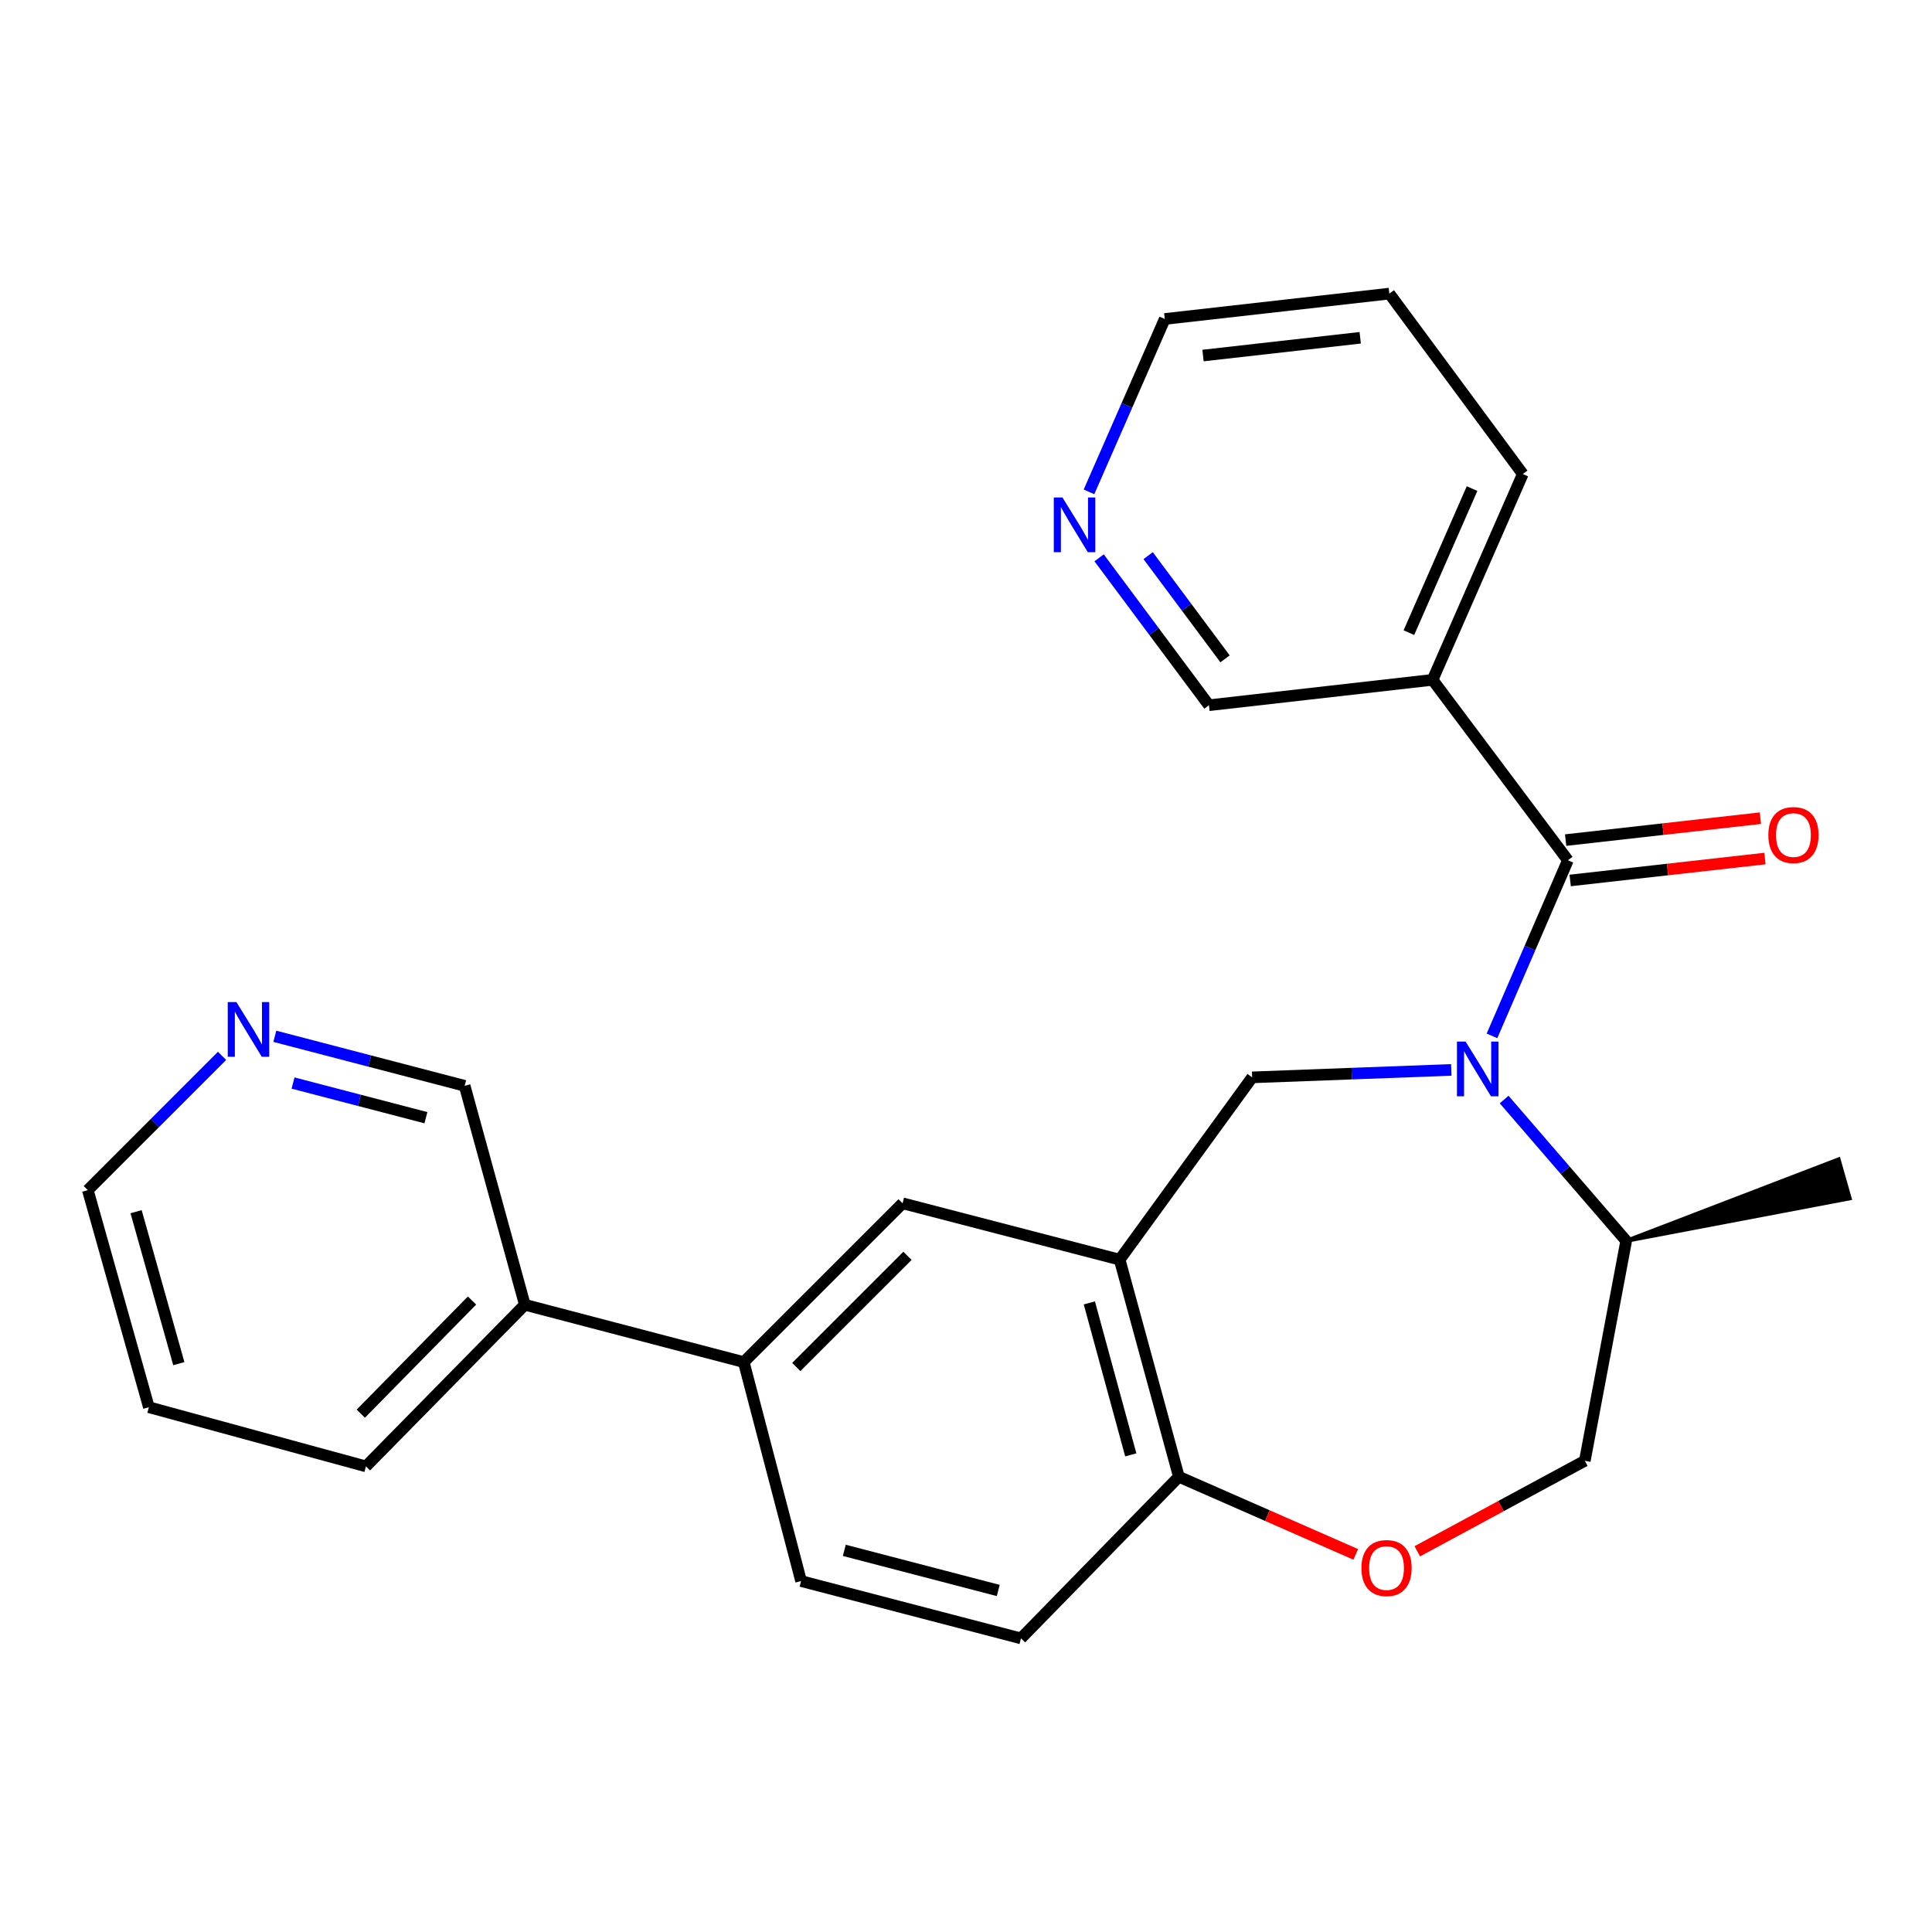 <?xml version='1.0' encoding='iso-8859-1'?>
<svg version='1.1' baseProfile='full'
              xmlns='http://www.w3.org/2000/svg'
                      xmlns:rdkit='http://www.rdkit.org/xml'
                      xmlns:xlink='http://www.w3.org/1999/xlink'
                  xml:space='preserve'
width='1000px' height='1000px' viewBox='0 0 1000 1000'>
<!-- END OF HEADER -->
<rect style='opacity:1.0;fill:#FFFFFF;stroke:none' width='1000' height='1000' x='0' y='0'> </rect>
<path class='bond-0' d='M 772.248,536.169 L 791.897,490.725' style='fill:none;fill-rule:evenodd;stroke:#0000FF;stroke-width:6px;stroke-linecap:butt;stroke-linejoin:miter;stroke-opacity:1' />
<path class='bond-0' d='M 791.897,490.725 L 811.546,445.282' style='fill:none;fill-rule:evenodd;stroke:#000000;stroke-width:6px;stroke-linecap:butt;stroke-linejoin:miter;stroke-opacity:1' />
<path class='bond-1' d='M 751.193,553.781 L 699.654,555.71' style='fill:none;fill-rule:evenodd;stroke:#0000FF;stroke-width:6px;stroke-linecap:butt;stroke-linejoin:miter;stroke-opacity:1' />
<path class='bond-1' d='M 699.654,555.71 L 648.116,557.639' style='fill:none;fill-rule:evenodd;stroke:#000000;stroke-width:6px;stroke-linecap:butt;stroke-linejoin:miter;stroke-opacity:1' />
<path class='bond-8' d='M 778.534,569.112 L 810.121,605.693' style='fill:none;fill-rule:evenodd;stroke:#0000FF;stroke-width:6px;stroke-linecap:butt;stroke-linejoin:miter;stroke-opacity:1' />
<path class='bond-8' d='M 810.121,605.693 L 841.709,642.275' style='fill:none;fill-rule:evenodd;stroke:#000000;stroke-width:6px;stroke-linecap:butt;stroke-linejoin:miter;stroke-opacity:1' />
<path class='bond-3' d='M 811.546,445.282 L 741.501,351.884' style='fill:none;fill-rule:evenodd;stroke:#000000;stroke-width:6px;stroke-linecap:butt;stroke-linejoin:miter;stroke-opacity:1' />
<path class='bond-9' d='M 812.723,455.729 L 863.123,450.055' style='fill:none;fill-rule:evenodd;stroke:#000000;stroke-width:6px;stroke-linecap:butt;stroke-linejoin:miter;stroke-opacity:1' />
<path class='bond-9' d='M 863.123,450.055 L 913.524,444.381' style='fill:none;fill-rule:evenodd;stroke:#FF0000;stroke-width:6px;stroke-linecap:butt;stroke-linejoin:miter;stroke-opacity:1' />
<path class='bond-9' d='M 810.37,434.834 L 860.771,429.16' style='fill:none;fill-rule:evenodd;stroke:#000000;stroke-width:6px;stroke-linecap:butt;stroke-linejoin:miter;stroke-opacity:1' />
<path class='bond-9' d='M 860.771,429.16 L 911.171,423.486' style='fill:none;fill-rule:evenodd;stroke:#FF0000;stroke-width:6px;stroke-linecap:butt;stroke-linejoin:miter;stroke-opacity:1' />
<path class='bond-2' d='M 648.116,557.639 L 579.531,651.994' style='fill:none;fill-rule:evenodd;stroke:#000000;stroke-width:6px;stroke-linecap:butt;stroke-linejoin:miter;stroke-opacity:1' />
<path class='bond-5' d='M 579.531,651.994 L 467.174,622.824' style='fill:none;fill-rule:evenodd;stroke:#000000;stroke-width:6px;stroke-linecap:butt;stroke-linejoin:miter;stroke-opacity:1' />
<path class='bond-6' d='M 579.531,651.994 L 610.173,764.363' style='fill:none;fill-rule:evenodd;stroke:#000000;stroke-width:6px;stroke-linecap:butt;stroke-linejoin:miter;stroke-opacity:1' />
<path class='bond-6' d='M 563.84,674.381 L 585.29,753.04' style='fill:none;fill-rule:evenodd;stroke:#000000;stroke-width:6px;stroke-linecap:butt;stroke-linejoin:miter;stroke-opacity:1' />
<path class='bond-16' d='M 741.501,351.884 L 625.745,365.027' style='fill:none;fill-rule:evenodd;stroke:#000000;stroke-width:6px;stroke-linecap:butt;stroke-linejoin:miter;stroke-opacity:1' />
<path class='bond-18' d='M 741.501,351.884 L 788.194,245.356' style='fill:none;fill-rule:evenodd;stroke:#000000;stroke-width:6px;stroke-linecap:butt;stroke-linejoin:miter;stroke-opacity:1' />
<path class='bond-18' d='M 729.247,327.464 L 761.932,252.894' style='fill:none;fill-rule:evenodd;stroke:#000000;stroke-width:6px;stroke-linecap:butt;stroke-linejoin:miter;stroke-opacity:1' />
<path class='bond-4' d='M 733.586,802.948 L 776.941,779.526' style='fill:none;fill-rule:evenodd;stroke:#FF0000;stroke-width:6px;stroke-linecap:butt;stroke-linejoin:miter;stroke-opacity:1' />
<path class='bond-4' d='M 776.941,779.526 L 820.296,756.104' style='fill:none;fill-rule:evenodd;stroke:#000000;stroke-width:6px;stroke-linecap:butt;stroke-linejoin:miter;stroke-opacity:1' />
<path class='bond-25' d='M 701.735,804.552 L 655.954,784.458' style='fill:none;fill-rule:evenodd;stroke:#FF0000;stroke-width:6px;stroke-linecap:butt;stroke-linejoin:miter;stroke-opacity:1' />
<path class='bond-25' d='M 655.954,784.458 L 610.173,764.363' style='fill:none;fill-rule:evenodd;stroke:#000000;stroke-width:6px;stroke-linecap:butt;stroke-linejoin:miter;stroke-opacity:1' />
<path class='bond-7' d='M 467.174,622.824 L 384.968,705.019' style='fill:none;fill-rule:evenodd;stroke:#000000;stroke-width:6px;stroke-linecap:butt;stroke-linejoin:miter;stroke-opacity:1' />
<path class='bond-7' d='M 469.71,650.023 L 412.166,707.559' style='fill:none;fill-rule:evenodd;stroke:#000000;stroke-width:6px;stroke-linecap:butt;stroke-linejoin:miter;stroke-opacity:1' />
<path class='bond-14' d='M 610.173,764.363 L 528.457,848.029' style='fill:none;fill-rule:evenodd;stroke:#000000;stroke-width:6px;stroke-linecap:butt;stroke-linejoin:miter;stroke-opacity:1' />
<path class='bond-15' d='M 384.968,705.019 L 271.653,675.346' style='fill:none;fill-rule:evenodd;stroke:#000000;stroke-width:6px;stroke-linecap:butt;stroke-linejoin:miter;stroke-opacity:1' />
<path class='bond-26' d='M 384.968,705.019 L 414.64,818.357' style='fill:none;fill-rule:evenodd;stroke:#000000;stroke-width:6px;stroke-linecap:butt;stroke-linejoin:miter;stroke-opacity:1' />
<path class='bond-10' d='M 841.709,642.275 L 820.296,756.104' style='fill:none;fill-rule:evenodd;stroke:#000000;stroke-width:6px;stroke-linecap:butt;stroke-linejoin:miter;stroke-opacity:1' />
<path class='bond-21' d='M 841.709,642.275 L 957.422,620.285 L 951.668,600.06 Z' style='fill:#000000;fill-rule:evenodd;fill-opacity:1;stroke:#000000;stroke-width:2px;stroke-linecap:butt;stroke-linejoin:miter;stroke-opacity:1;' />
<path class='bond-11' d='M 568.897,288.724 L 597.321,326.875' style='fill:none;fill-rule:evenodd;stroke:#0000FF;stroke-width:6px;stroke-linecap:butt;stroke-linejoin:miter;stroke-opacity:1' />
<path class='bond-11' d='M 597.321,326.875 L 625.745,365.027' style='fill:none;fill-rule:evenodd;stroke:#000000;stroke-width:6px;stroke-linecap:butt;stroke-linejoin:miter;stroke-opacity:1' />
<path class='bond-11' d='M 594.286,287.606 L 614.183,314.312' style='fill:none;fill-rule:evenodd;stroke:#0000FF;stroke-width:6px;stroke-linecap:butt;stroke-linejoin:miter;stroke-opacity:1' />
<path class='bond-11' d='M 614.183,314.312 L 634.08,341.018' style='fill:none;fill-rule:evenodd;stroke:#000000;stroke-width:6px;stroke-linecap:butt;stroke-linejoin:miter;stroke-opacity:1' />
<path class='bond-27' d='M 563.66,254.584 L 583.272,209.843' style='fill:none;fill-rule:evenodd;stroke:#0000FF;stroke-width:6px;stroke-linecap:butt;stroke-linejoin:miter;stroke-opacity:1' />
<path class='bond-27' d='M 583.272,209.843 L 602.883,165.101' style='fill:none;fill-rule:evenodd;stroke:#000000;stroke-width:6px;stroke-linecap:butt;stroke-linejoin:miter;stroke-opacity:1' />
<path class='bond-12' d='M 142.249,536.383 L 191.373,549.201' style='fill:none;fill-rule:evenodd;stroke:#0000FF;stroke-width:6px;stroke-linecap:butt;stroke-linejoin:miter;stroke-opacity:1' />
<path class='bond-12' d='M 191.373,549.201 L 240.497,562.02' style='fill:none;fill-rule:evenodd;stroke:#000000;stroke-width:6px;stroke-linecap:butt;stroke-linejoin:miter;stroke-opacity:1' />
<path class='bond-12' d='M 151.677,560.575 L 186.064,569.548' style='fill:none;fill-rule:evenodd;stroke:#0000FF;stroke-width:6px;stroke-linecap:butt;stroke-linejoin:miter;stroke-opacity:1' />
<path class='bond-12' d='M 186.064,569.548 L 220.45,578.52' style='fill:none;fill-rule:evenodd;stroke:#000000;stroke-width:6px;stroke-linecap:butt;stroke-linejoin:miter;stroke-opacity:1' />
<path class='bond-28' d='M 114.938,546.511 L 80.196,581.262' style='fill:none;fill-rule:evenodd;stroke:#0000FF;stroke-width:6px;stroke-linecap:butt;stroke-linejoin:miter;stroke-opacity:1' />
<path class='bond-28' d='M 80.196,581.262 L 45.455,616.014' style='fill:none;fill-rule:evenodd;stroke:#000000;stroke-width:6px;stroke-linecap:butt;stroke-linejoin:miter;stroke-opacity:1' />
<path class='bond-13' d='M 414.64,818.357 L 528.457,848.029' style='fill:none;fill-rule:evenodd;stroke:#000000;stroke-width:6px;stroke-linecap:butt;stroke-linejoin:miter;stroke-opacity:1' />
<path class='bond-13' d='M 437.017,802.46 L 516.689,823.231' style='fill:none;fill-rule:evenodd;stroke:#000000;stroke-width:6px;stroke-linecap:butt;stroke-linejoin:miter;stroke-opacity:1' />
<path class='bond-17' d='M 271.653,675.346 L 240.497,562.02' style='fill:none;fill-rule:evenodd;stroke:#000000;stroke-width:6px;stroke-linecap:butt;stroke-linejoin:miter;stroke-opacity:1' />
<path class='bond-22' d='M 271.653,675.346 L 189.411,759.001' style='fill:none;fill-rule:evenodd;stroke:#000000;stroke-width:6px;stroke-linecap:butt;stroke-linejoin:miter;stroke-opacity:1' />
<path class='bond-22' d='M 244.322,673.153 L 186.753,731.711' style='fill:none;fill-rule:evenodd;stroke:#000000;stroke-width:6px;stroke-linecap:butt;stroke-linejoin:miter;stroke-opacity:1' />
<path class='bond-23' d='M 788.194,245.356 L 719.119,151.971' style='fill:none;fill-rule:evenodd;stroke:#000000;stroke-width:6px;stroke-linecap:butt;stroke-linejoin:miter;stroke-opacity:1' />
<path class='bond-19' d='M 45.455,616.014 L 77.054,728.371' style='fill:none;fill-rule:evenodd;stroke:#000000;stroke-width:6px;stroke-linecap:butt;stroke-linejoin:miter;stroke-opacity:1' />
<path class='bond-19' d='M 70.437,627.174 L 92.556,705.824' style='fill:none;fill-rule:evenodd;stroke:#000000;stroke-width:6px;stroke-linecap:butt;stroke-linejoin:miter;stroke-opacity:1' />
<path class='bond-20' d='M 602.883,165.101 L 719.119,151.971' style='fill:none;fill-rule:evenodd;stroke:#000000;stroke-width:6px;stroke-linecap:butt;stroke-linejoin:miter;stroke-opacity:1' />
<path class='bond-20' d='M 622.679,184.026 L 704.044,174.835' style='fill:none;fill-rule:evenodd;stroke:#000000;stroke-width:6px;stroke-linecap:butt;stroke-linejoin:miter;stroke-opacity:1' />
<path class='bond-24' d='M 189.411,759.001 L 77.054,728.371' style='fill:none;fill-rule:evenodd;stroke:#000000;stroke-width:6px;stroke-linecap:butt;stroke-linejoin:miter;stroke-opacity:1' />
<path  class='atom-0' d='M 758.594 539.11
L 767.874 554.11
Q 768.794 555.59, 770.274 558.27
Q 771.754 560.95, 771.834 561.11
L 771.834 539.11
L 775.594 539.11
L 775.594 567.43
L 771.714 567.43
L 761.754 551.03
Q 760.594 549.11, 759.354 546.91
Q 758.154 544.71, 757.794 544.03
L 757.794 567.43
L 754.114 567.43
L 754.114 539.11
L 758.594 539.11
' fill='#0000FF'/>
<path  class='atom-5' d='M 704.67 811.626
Q 704.67 804.826, 708.03 801.026
Q 711.39 797.226, 717.67 797.226
Q 723.95 797.226, 727.31 801.026
Q 730.67 804.826, 730.67 811.626
Q 730.67 818.506, 727.27 822.426
Q 723.87 826.306, 717.67 826.306
Q 711.43 826.306, 708.03 822.426
Q 704.67 818.546, 704.67 811.626
M 717.67 823.106
Q 721.99 823.106, 724.31 820.226
Q 726.67 817.306, 726.67 811.626
Q 726.67 806.066, 724.31 803.266
Q 721.99 800.426, 717.67 800.426
Q 713.35 800.426, 710.99 803.226
Q 708.67 806.026, 708.67 811.626
Q 708.67 817.346, 710.99 820.226
Q 713.35 823.106, 717.67 823.106
' fill='#FF0000'/>
<path  class='atom-10' d='M 915.284 432.219
Q 915.284 425.419, 918.644 421.619
Q 922.004 417.819, 928.284 417.819
Q 934.564 417.819, 937.924 421.619
Q 941.284 425.419, 941.284 432.219
Q 941.284 439.099, 937.884 443.019
Q 934.484 446.899, 928.284 446.899
Q 922.044 446.899, 918.644 443.019
Q 915.284 439.139, 915.284 432.219
M 928.284 443.699
Q 932.604 443.699, 934.924 440.819
Q 937.284 437.899, 937.284 432.219
Q 937.284 426.659, 934.924 423.859
Q 932.604 421.019, 928.284 421.019
Q 923.964 421.019, 921.604 423.819
Q 919.284 426.619, 919.284 432.219
Q 919.284 437.939, 921.604 440.819
Q 923.964 443.699, 928.284 443.699
' fill='#FF0000'/>
<path  class='atom-12' d='M 549.919 257.493
L 559.199 272.493
Q 560.119 273.973, 561.599 276.653
Q 563.079 279.333, 563.159 279.493
L 563.159 257.493
L 566.919 257.493
L 566.919 285.813
L 563.039 285.813
L 553.079 269.413
Q 551.919 267.493, 550.679 265.293
Q 549.479 263.093, 549.119 262.413
L 549.119 285.813
L 545.439 285.813
L 545.439 257.493
L 549.919 257.493
' fill='#0000FF'/>
<path  class='atom-13' d='M 122.358 518.666
L 131.638 533.666
Q 132.558 535.146, 134.038 537.826
Q 135.518 540.506, 135.598 540.666
L 135.598 518.666
L 139.358 518.666
L 139.358 546.986
L 135.478 546.986
L 125.518 530.586
Q 124.358 528.666, 123.118 526.466
Q 121.918 524.266, 121.558 523.586
L 121.558 546.986
L 117.878 546.986
L 117.878 518.666
L 122.358 518.666
' fill='#0000FF'/>
</svg>
